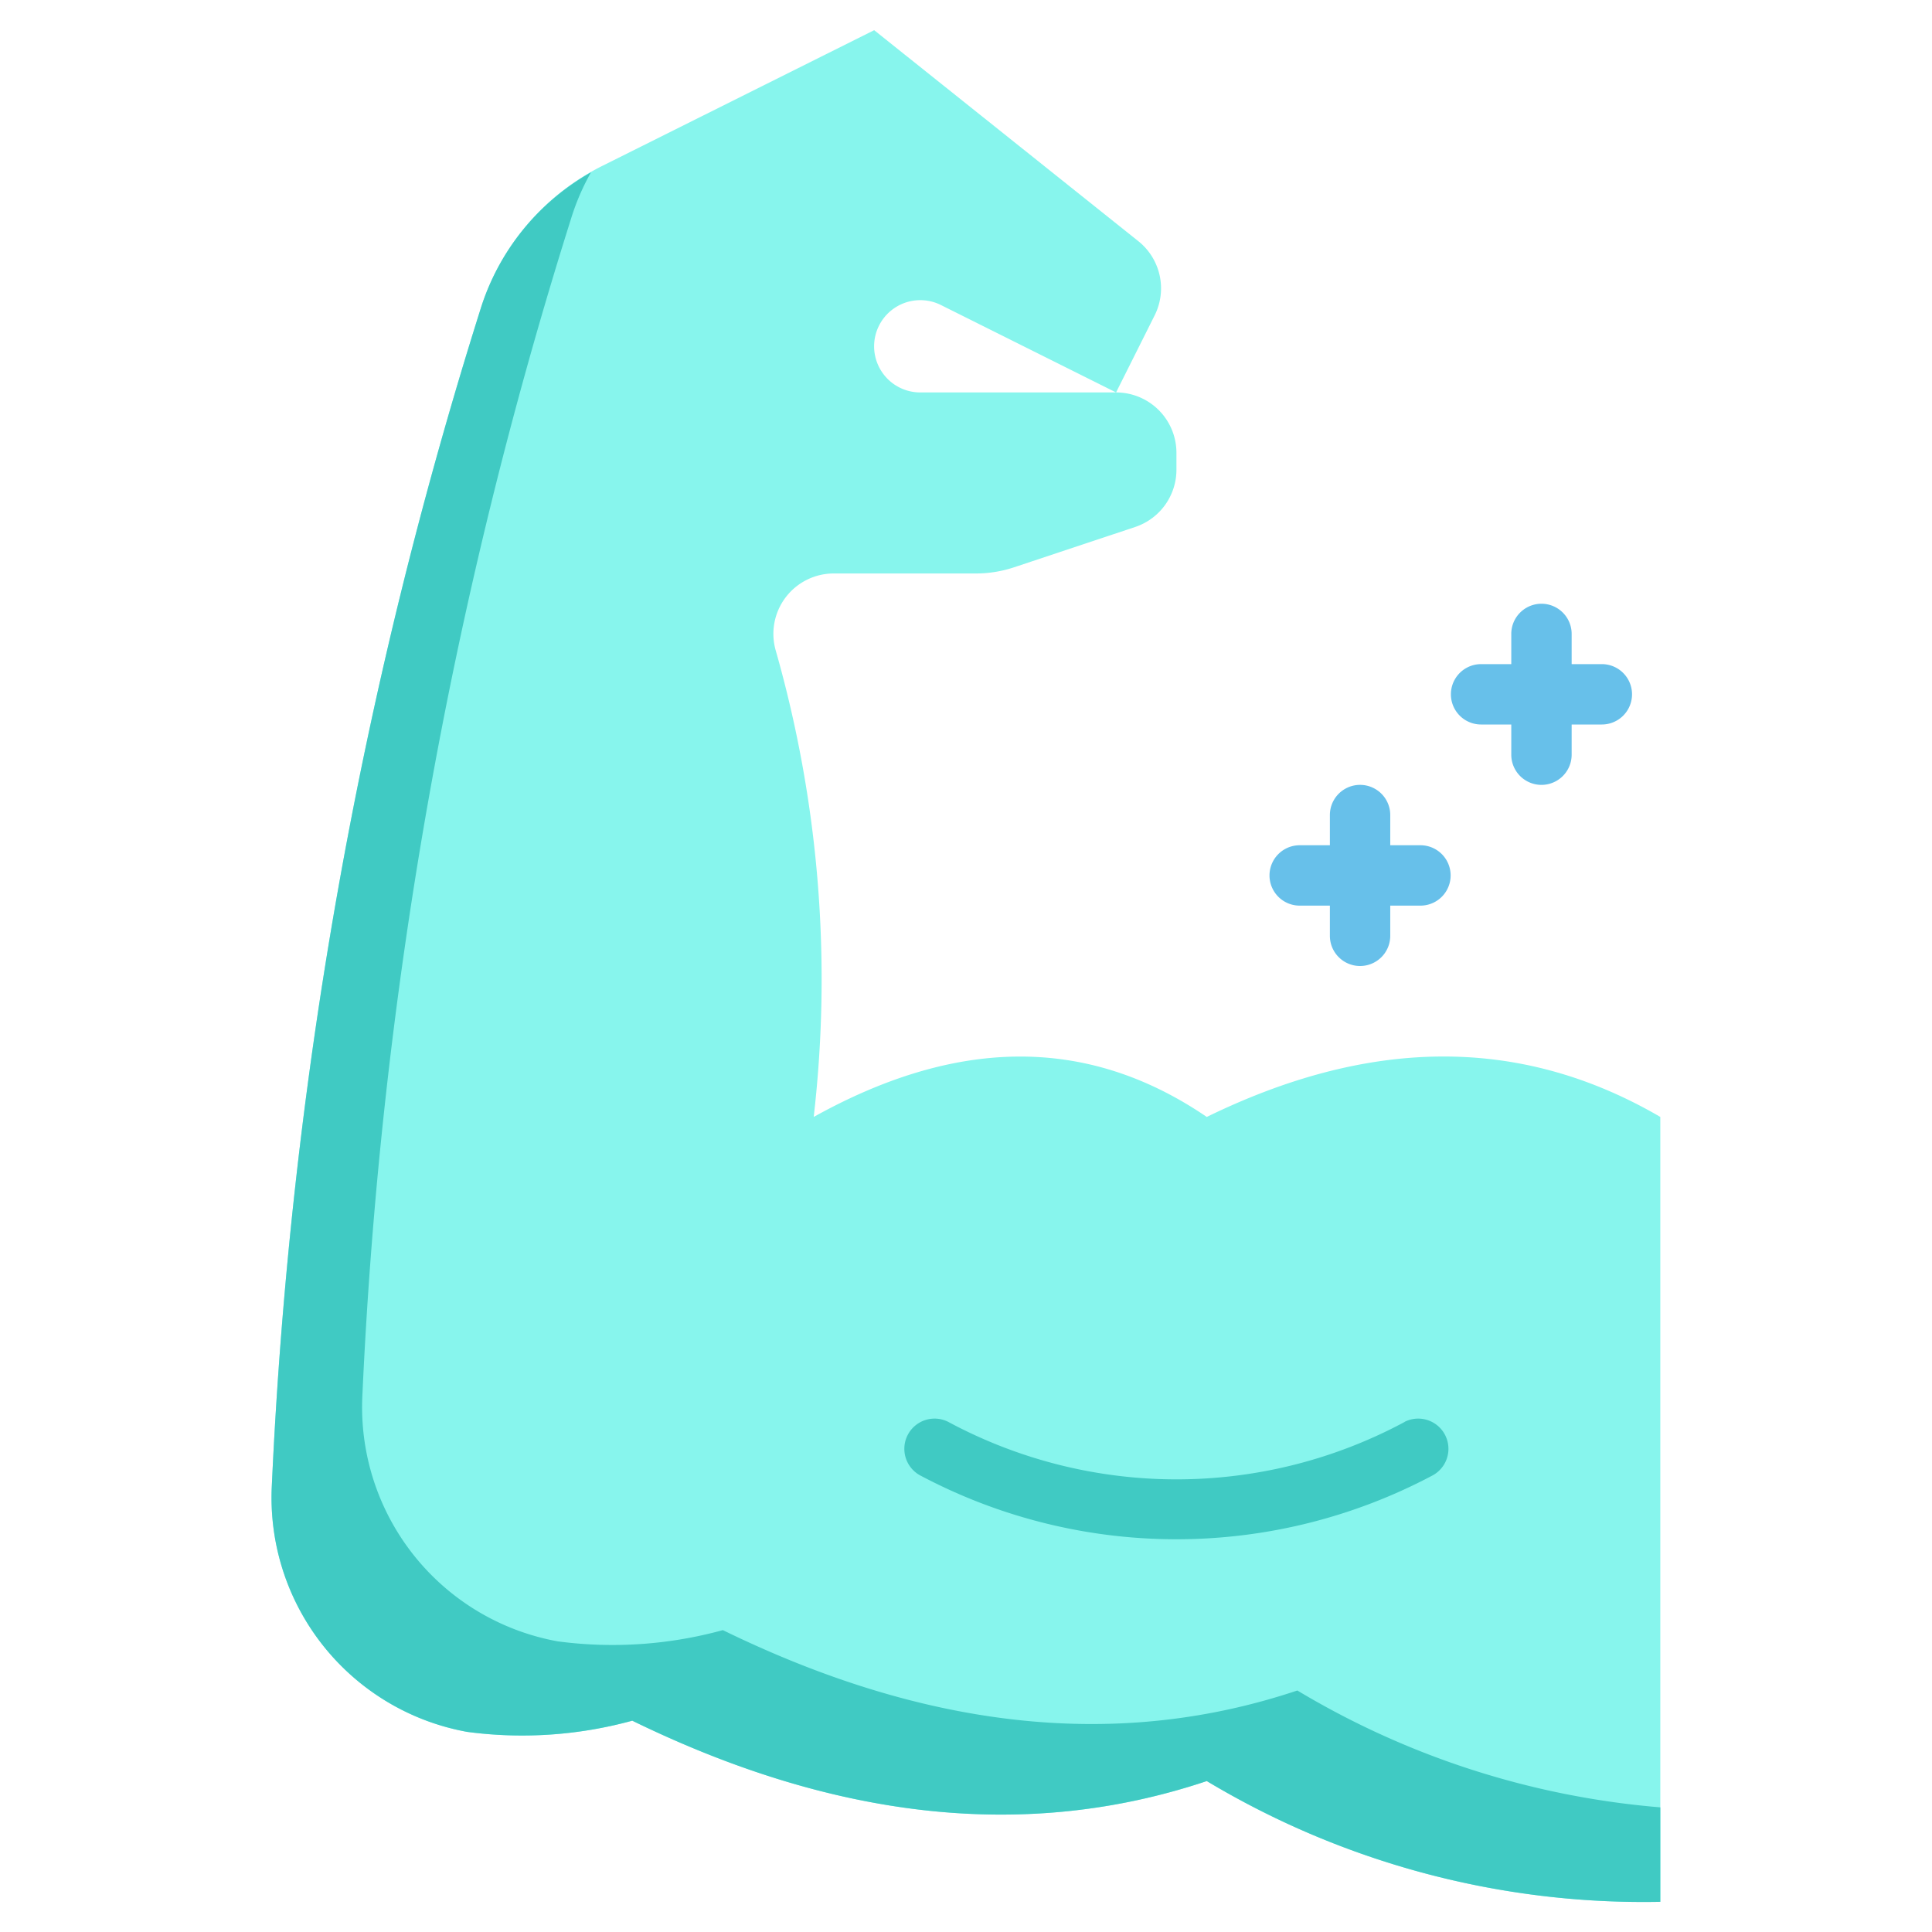 <svg xmlns="http://www.w3.org/2000/svg" viewBox="0 0 64 64" id="Strong">
  <g fill="#2590c3" class="color000000 svgShape">
    <path fill="#87f5ed" d="M19.981 5.481 28.958 1l8.752 6.99a2 2 0 0 1 .54 2.456L36.971 13l-5.8-2.895a1.53 1.53 0 0 0-2.215 1.367A1.529 1.529 0 0 0 30.488 13h6.483a2 2 0 0 1 2 2v.558a2 2 0 0 1-1.37 1.9l-4.023 1.339a4.007 4.007 0 0 1-1.267.2h-4.692a2 2 0 0 0-1.928 2.53A39.76 39.76 0 0 1 26.955 37c4.551-2.53 8.914-2.8 13.021 0C45.2 34.451 50.224 34.214 55 37v26a28.131 28.131 0 0 1-15.024-4c-6.114 2.046-12.473 1.2-19.031-2a13.8 13.8 0 0 1-5.469.372 7.887 7.887 0 0 1-6.471-8.163 152.593 152.593 0 0 1 6.913-38.969 7.937 7.937 0 0 1 4.063-4.759Z" class="colorf7d1c6 svgShape"></path>
    <path fill="#40cac3" d="M42.976 56c-6.114 2.046-12.473 1.2-19.031-2a13.8 13.8 0 0 1-5.469.372 7.886 7.886 0 0 1-6.471-8.163A152.593 152.593 0 0 1 18.918 7.24a7.75 7.75 0 0 1 .66-1.532 7.91 7.91 0 0 0-3.66 4.532 152.593 152.593 0 0 0-6.913 38.967 7.886 7.886 0 0 0 6.471 8.163 13.8 13.8 0 0 0 5.469-.37c6.558 3.2 12.917 4.046 19.031 2A28.131 28.131 0 0 0 55 63v-3.129A27.824 27.824 0 0 1 42.976 56Z" class="colorf4b19f svgShape"></path>
    <path fill="#40cac3" d="M46.538 47.1a15.966 15.966 0 0 1-15.129 0 1 1 0 1 0-.9 1.789 18.085 18.085 0 0 0 16.921 0 1 1 0 1 0-.9-1.789Z" class="colorf4b19f svgShape"></path>
    <path fill="#67c0ea" d="M43.054 30h1v1a1 1 0 0 0 2 0v-1h1a1 1 0 1 0 0-2h-1v-1a1 1 0 0 0-2 0v1h-1a1 1 0 1 0 0 2zm6.009-6h1v1a1 1 0 0 0 2 0v-1h1a1 1 0 1 0 0-2h-1v-1a1 1 0 0 0-2 0v1h-1a1 1 0 1 0 0 2z" class="colorf8c460 svgShape"></path>
  </g>
</svg>
